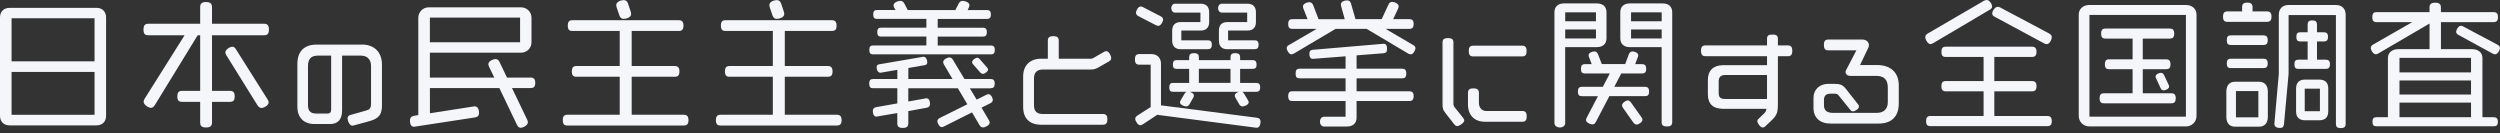 <svg xmlns="http://www.w3.org/2000/svg" width="300" height="16" viewBox="0 0 300 16" fill="none"><rect x="0" y="0" width="300" height="16" fill="#333333" stroke="none"/><path d="M238.766 1.169L231.982 5.178C231.866 5.246 231.747 5.293 231.648 5.293C231.345 5.293 231.031 4.741 231.031 4.458C231.031 4.275 231.146 4.124 231.349 4.009L238.066 0.099C238.182 0.032 238.301 0 238.4 0C238.567 0 238.735 0.099 238.902 0.35C239.001 0.517 239.053 0.652 239.053 0.768C239.053 0.935 238.953 1.07 238.77 1.169H238.766ZM245.682 15.136H231.648C231.298 15.136 231.131 14.985 231.131 14.536C231.131 14.086 231.298 13.919 231.648 13.919H238.031V10.961H233.505C233.139 10.961 232.972 10.809 232.972 10.344C232.972 9.879 233.139 9.728 233.505 9.728H238.031V6.836H233.505C233.139 6.836 232.972 6.685 232.972 6.22C232.972 5.755 233.139 5.604 233.505 5.604H243.829C244.195 5.604 244.382 5.771 244.382 6.22C244.382 6.669 244.199 6.836 243.829 6.836H239.319V9.728H243.829C244.195 9.728 244.382 9.895 244.382 10.344C244.382 10.793 244.199 10.961 243.829 10.961H239.319V13.919H245.682C246.032 13.919 246.215 14.086 246.215 14.536C246.215 14.985 246.032 15.136 245.682 15.136ZM246.1 4.88C245.949 5.182 245.782 5.297 245.599 5.297C245.499 5.297 245.4 5.266 245.281 5.198L239.383 2.024C239.184 1.925 239.065 1.79 239.065 1.623C239.065 1.32 239.399 0.819 239.717 0.819C239.816 0.819 239.916 0.835 240.035 0.903L245.881 4.009C246.1 4.124 246.215 4.259 246.215 4.458C246.215 4.574 246.183 4.709 246.1 4.876V4.88Z" fill="#F4F6F9"></path><path d="M262.33 15.168H250.701C250.001 15.168 249.449 14.615 249.449 13.915V1.754C249.449 1.054 250.001 0.601 250.701 0.601H262.33C263.03 0.601 263.583 1.05 263.583 1.754V13.915C263.583 14.615 263.03 15.168 262.33 15.168ZM262.31 1.79H250.733V14.003H262.31V1.79ZM260.556 12.396H252.471C252.121 12.396 251.954 12.245 251.954 11.796C251.954 11.346 252.121 11.195 252.471 11.195H255.911V8.304H253.087C252.753 8.304 252.586 8.169 252.586 7.719C252.586 7.27 252.753 7.119 253.087 7.119H255.911V4.629H252.654C252.304 4.629 252.137 4.478 252.137 4.029C252.137 3.579 252.304 3.428 252.654 3.428H260.373C260.723 3.428 260.906 3.579 260.906 4.029C260.906 4.478 260.723 4.629 260.373 4.629H257.132V7.119H259.94C260.274 7.119 260.457 7.27 260.457 7.719C260.457 8.169 260.274 8.304 259.94 8.304H257.132V11.195H260.556C260.906 11.195 261.089 11.346 261.089 11.796C261.089 12.245 260.906 12.396 260.556 12.396ZM259.638 10.841C259.471 10.841 259.355 10.758 259.272 10.575L258.739 9.421C258.687 9.338 258.671 9.254 258.671 9.187C258.671 8.92 259.073 8.737 259.307 8.737C259.49 8.737 259.61 8.837 259.693 9.02L260.226 10.157C260.278 10.241 260.294 10.324 260.294 10.392C260.294 10.658 259.876 10.841 259.642 10.841H259.638Z" fill="#F4F6F9"></path><path d="M272.026 2.621H267.297C266.931 2.621 266.764 2.47 266.764 2.004C266.764 1.539 266.931 1.368 267.297 1.368H269.051V0.867C269.051 0.501 269.202 0.314 269.668 0.314C270.133 0.314 270.304 0.497 270.304 0.867V1.368H272.026C272.392 1.368 272.579 1.535 272.579 2.004C272.579 2.474 272.396 2.621 272.026 2.621ZM271.071 15.204H268.216C267.516 15.204 267.162 14.735 267.162 14.035V10.976C267.162 10.277 267.512 9.807 268.216 9.807H271.071C271.771 9.807 272.141 10.277 272.141 10.976V14.035C272.141 14.735 271.775 15.204 271.071 15.204ZM271.624 5.397H267.699C267.365 5.397 267.214 5.262 267.214 4.828C267.214 4.395 267.365 4.243 267.699 4.243H271.624C271.958 4.243 272.125 4.395 272.125 4.828C272.125 5.262 271.958 5.397 271.624 5.397ZM271.624 8.169H267.699C267.365 8.169 267.214 8.034 267.214 7.616C267.214 7.198 267.365 7.047 267.699 7.047H271.624C271.958 7.047 272.125 7.198 272.125 7.616C272.125 8.034 271.958 8.169 271.624 8.169ZM271.004 10.925H268.315V14.082H271.004V10.925ZM280.895 15.371C280.445 15.371 280.31 15.204 280.31 14.87V1.806H274.631V8.857L274.078 14.906C274.046 15.188 273.927 15.355 273.609 15.355C273.275 15.355 272.925 15.256 272.925 14.854L273.458 8.857V1.754C273.458 1.054 273.907 0.601 274.611 0.601H280.326C281.026 0.601 281.479 1.05 281.479 1.754V14.87C281.479 15.204 281.328 15.371 280.895 15.371ZM279.109 8.268H275.8C275.482 8.268 275.331 8.133 275.331 7.715C275.331 7.298 275.482 7.163 275.8 7.163H276.918V4.975H276.031C275.713 4.975 275.561 4.84 275.561 4.422C275.561 4.005 275.713 3.87 276.031 3.87H276.918V2.951C276.918 2.617 277.053 2.45 277.47 2.45C277.888 2.45 278.039 2.617 278.039 2.951V3.87H278.874C279.192 3.87 279.359 4.021 279.359 4.422C279.359 4.824 279.192 4.975 278.874 4.975H278.039V7.163H279.109C279.427 7.163 279.594 7.314 279.594 7.715C279.594 8.117 279.427 8.268 279.109 8.268ZM278.321 14.432H276.599C275.899 14.432 275.53 14.067 275.53 13.363V10.623C275.53 9.923 275.895 9.553 276.599 9.553H278.321C279.021 9.553 279.391 9.919 279.391 10.623V13.363C279.391 14.063 279.025 14.432 278.321 14.432ZM278.389 10.642H276.568V13.347H278.389V10.642Z" fill="#F4F6F9"></path><path d="M299.228 2.657H292.913V5.898H296.639C297.339 5.898 297.892 6.264 297.892 6.968V14.067H299.26C299.578 14.067 299.745 14.218 299.745 14.619C299.745 15.021 299.578 15.152 299.26 15.152H285.162C284.844 15.152 284.693 15.017 284.693 14.619C284.693 14.222 284.844 14.067 285.162 14.067H286.55V6.968C286.55 6.268 287.103 5.898 287.803 5.898H291.545V2.824L285.396 6.415C285.297 6.482 285.198 6.514 285.094 6.514C284.792 6.514 284.494 6.029 284.494 5.747C284.494 5.58 284.593 5.444 284.776 5.345L289.469 2.657H285.194C284.844 2.657 284.677 2.506 284.677 2.056C284.677 1.607 284.844 1.456 285.194 1.456H291.541V0.923C291.541 0.521 291.708 0.322 292.225 0.322C292.742 0.322 292.909 0.521 292.909 0.923V1.456H299.224C299.574 1.456 299.757 1.607 299.757 2.056C299.757 2.506 299.574 2.657 299.224 2.657H299.228ZM296.524 6.948H287.938V8.686H296.524V6.948ZM296.524 9.656H287.938V11.342H296.524V9.656ZM296.524 12.313H287.938V14.067H296.524V12.313ZM299.881 6.133C299.73 6.399 299.578 6.518 299.411 6.518C299.328 6.518 299.228 6.486 299.129 6.435L295.021 4.196C294.838 4.096 294.738 3.977 294.738 3.83C294.738 3.563 295.021 3.094 295.307 3.094C295.391 3.094 295.49 3.11 295.59 3.178L299.698 5.365C299.881 5.464 300 5.584 300 5.767C300 5.866 299.948 5.985 299.885 6.133H299.881Z" fill="#F4F6F9"></path><path d="M11.577 15.045H1.153C0.453 15.045 0 14.595 0 13.892V2.096C0 1.396 0.449 0.943 1.153 0.943H11.577C12.277 0.943 12.73 1.392 12.73 2.096V13.892C12.73 14.592 12.281 15.045 11.577 15.045ZM1.388 2.195V7.357H11.346V2.195H1.388ZM1.388 8.63V13.776H11.346V8.63H1.388Z" fill="#F4F6F9"></path><path d="M31.673 4.235H25.441V10.901H27.58C27.966 10.901 28.165 11.068 28.165 11.569C28.165 12.07 27.966 12.221 27.58 12.221H25.441V14.695C25.441 15.097 25.258 15.296 24.721 15.296C24.184 15.296 24.021 15.097 24.021 14.695V12.221H21.85C21.464 12.221 21.281 12.07 21.281 11.569C21.281 11.068 21.464 10.901 21.85 10.901H24.021V4.235H23.719L18.573 12.623C18.437 12.822 18.306 12.941 18.123 12.941C17.805 12.941 17.236 12.555 17.236 12.221C17.236 12.106 17.268 11.987 17.352 11.855L22.148 4.235H17.805C17.403 4.235 17.22 4.068 17.22 3.551C17.22 3.034 17.403 2.852 17.805 2.852H24.021V0.859C24.021 0.457 24.188 0.243 24.721 0.243C25.254 0.243 25.441 0.461 25.441 0.859V2.848H31.673C32.074 2.848 32.273 3.03 32.273 3.547C32.273 4.064 32.074 4.232 31.673 4.232V4.235ZM31.37 12.957C31.188 12.957 31.036 12.842 30.901 12.639L27.159 6.626C27.075 6.49 27.044 6.391 27.044 6.276C27.044 5.958 27.576 5.608 27.879 5.608C28.062 5.608 28.197 5.707 28.312 5.91L32.106 11.923C32.19 12.058 32.241 12.174 32.241 12.289C32.241 12.623 31.689 12.957 31.374 12.957H31.37Z" fill="#F4F6F9"></path><path d="M63.679 10.567H61.441L63.262 14.361C63.314 14.476 63.345 14.595 63.345 14.679C63.345 15.029 62.793 15.331 62.478 15.331C62.28 15.331 62.144 15.196 62.029 14.965L59.925 10.571H51.59V13.593L56.95 12.758C57.368 12.758 57.483 13.192 57.483 13.542C57.483 13.892 57.316 14.043 56.982 14.094L49.681 15.212C49.279 15.212 49.195 14.794 49.195 14.476C49.195 14.11 49.378 13.943 49.696 13.892L50.197 13.808V2.132C50.197 1.432 50.75 0.879 51.45 0.879H62.526C63.226 0.879 63.779 1.432 63.779 2.132V5.071C63.779 5.771 63.226 6.323 62.526 6.323H51.586V9.314H59.321L58.684 8.01C58.633 7.894 58.601 7.791 58.601 7.691C58.601 7.342 59.17 7.091 59.468 7.091C59.703 7.091 59.834 7.206 59.953 7.457L60.84 9.31H63.679C64.045 9.31 64.232 9.477 64.232 9.946C64.232 10.416 64.049 10.563 63.679 10.563V10.567ZM62.411 2.112H51.586V5.071H62.411V2.112Z" fill="#F4F6F9"></path><path d="M82.053 15.061H68.086C67.72 15.061 67.533 14.91 67.533 14.425C67.533 13.939 67.716 13.772 68.086 13.772H74.366V9.211H69.172C68.806 9.211 68.619 9.06 68.619 8.574C68.619 8.089 68.802 7.922 69.172 7.922H74.366V3.715H68.686C68.321 3.715 68.134 3.563 68.134 3.078C68.134 2.593 68.317 2.426 68.686 2.426H81.449C81.815 2.426 82.017 2.593 82.017 3.078C82.017 3.563 81.819 3.715 81.449 3.715H75.801V7.922H80.963C81.329 7.922 81.532 8.089 81.532 8.574C81.532 9.06 81.333 9.211 80.963 9.211H75.801V13.772H82.049C82.415 13.772 82.618 13.939 82.618 14.425C82.618 14.91 82.419 15.061 82.049 15.061H82.053ZM74.835 2.263C74.569 2.263 74.417 2.112 74.318 1.829L74 0.895C73.968 0.795 73.948 0.696 73.948 0.612C73.948 0.211 74.501 0.012 74.851 0.012C75.117 0.012 75.268 0.163 75.368 0.445L75.686 1.396C75.718 1.495 75.738 1.595 75.738 1.678C75.738 2.08 75.185 2.263 74.835 2.263Z" fill="#F4F6F9"></path><path d="M100.427 15.061H86.46C86.094 15.061 85.907 14.91 85.907 14.425C85.907 13.939 86.09 13.772 86.46 13.772H92.739V9.211H87.545C87.18 9.211 86.993 9.06 86.993 8.574C86.993 8.089 87.175 7.922 87.545 7.922H92.739V3.715H87.06C86.694 3.715 86.507 3.563 86.507 3.078C86.507 2.593 86.69 2.426 87.06 2.426H99.822C100.188 2.426 100.391 2.593 100.391 3.078C100.391 3.563 100.192 3.715 99.822 3.715H94.175V7.922H99.337C99.703 7.922 99.906 8.089 99.906 8.574C99.906 9.06 99.707 9.211 99.337 9.211H94.175V13.772H100.423C100.789 13.772 100.992 13.939 100.992 14.425C100.992 14.91 100.793 15.061 100.423 15.061H100.427ZM93.209 2.263C92.942 2.263 92.791 2.112 92.692 1.829L92.374 0.895C92.342 0.795 92.322 0.696 92.322 0.612C92.322 0.211 92.875 0.012 93.225 0.012C93.491 0.012 93.642 0.163 93.742 0.445L94.06 1.396C94.091 1.495 94.111 1.595 94.111 1.678C94.111 2.08 93.559 2.263 93.209 2.263Z" fill="#F4F6F9"></path><path d="M118.868 10.599H116.379L117.198 11.951L118.351 11.382C118.451 11.33 118.534 11.299 118.618 11.299C118.9 11.299 119.135 11.732 119.135 11.999C119.135 12.166 119.035 12.281 118.852 12.384L117.782 12.917L118.649 14.389C118.717 14.504 118.765 14.607 118.765 14.707C118.765 15.025 118.232 15.291 117.961 15.291C117.778 15.291 117.643 15.192 117.528 14.989L116.641 13.486L113.284 15.172C113.185 15.224 113.102 15.256 113.018 15.256C112.736 15.256 112.485 14.786 112.485 14.536C112.485 14.369 112.6 14.254 112.787 14.15L116.08 12.512L114.943 10.591H108.997V12.178L111.169 11.792C111.519 11.792 111.602 12.193 111.602 12.46C111.602 12.742 111.467 12.877 111.201 12.929L108.997 13.331V14.783C108.997 15.168 108.83 15.351 108.329 15.351C107.828 15.351 107.677 15.168 107.677 14.783V13.562L105.171 13.995C104.821 13.995 104.738 13.593 104.738 13.327C104.738 13.044 104.873 12.909 105.14 12.858L107.681 12.408V10.587H104.774C104.456 10.587 104.304 10.451 104.304 10.034C104.304 9.616 104.456 9.481 104.774 9.481H107.681V8.38L105.661 8.729C105.326 8.729 105.191 8.344 105.191 8.061C105.191 7.843 105.307 7.743 105.541 7.711L110.803 6.809C111.137 6.809 111.272 7.194 111.272 7.477C111.272 7.695 111.157 7.795 110.922 7.827L109.001 8.161V9.481H114.299L113.265 7.727C113.213 7.628 113.181 7.528 113.181 7.445C113.181 7.143 113.666 6.892 113.933 6.892C114.116 6.892 114.235 6.992 114.35 7.174L115.738 9.481H118.88C119.198 9.481 119.365 9.632 119.365 10.034C119.365 10.436 119.198 10.587 118.88 10.587L118.868 10.599ZM118.9 6.522H104.766C104.463 6.522 104.316 6.387 104.316 5.989C104.316 5.592 104.467 5.456 104.766 5.456H111.165V4.387H105.72C105.418 4.387 105.271 4.251 105.271 3.854C105.271 3.456 105.422 3.321 105.72 3.321H111.165V2.267H105.235C104.933 2.267 104.786 2.132 104.786 1.734C104.786 1.336 104.937 1.201 105.235 1.201H107.458L107.307 0.919C107.255 0.819 107.224 0.72 107.224 0.636C107.224 0.302 107.756 0.103 108.043 0.103C108.277 0.103 108.429 0.239 108.544 0.469L108.93 1.205H114.645L115.03 0.453C115.146 0.219 115.297 0.103 115.531 0.103C115.814 0.103 116.335 0.286 116.335 0.62C116.335 0.72 116.303 0.819 116.251 0.923L116.116 1.205H118.439C118.741 1.205 118.908 1.34 118.908 1.738C118.908 2.136 118.741 2.271 118.439 2.271H112.525V3.325H117.953C118.256 3.325 118.423 3.46 118.423 3.858C118.423 4.255 118.256 4.391 117.953 4.391H112.525V5.46H118.908C119.21 5.46 119.377 5.596 119.377 5.993C119.377 6.391 119.21 6.526 118.908 6.526L118.9 6.522ZM117.949 8.861C117.834 8.861 117.715 8.793 117.615 8.678L116.78 7.727C116.697 7.628 116.645 7.544 116.645 7.461C116.645 7.226 117.047 6.928 117.261 6.928C117.377 6.928 117.48 6.996 117.58 7.111L118.431 8.081C118.514 8.181 118.566 8.264 118.566 8.348C118.566 8.582 118.164 8.865 117.949 8.865V8.861Z" fill="#F4F6F9"></path><path d="M42.287 15.005C41.985 15.005 41.79 14.437 41.79 14.198C41.79 14.035 41.878 13.931 42.053 13.884L43.866 13.371C44.427 13.216 44.606 13.1 44.606 12.301V7.934C44.606 7.532 44.475 6.594 43.266 6.594H40.971V13.231C40.971 14.289 40.522 14.802 39.603 14.802H37.742C36.485 14.802 35.765 14.075 35.765 12.802V7.672C35.765 6.228 36.553 5.433 37.98 5.433H43.433C44.888 5.433 45.755 6.296 45.755 7.743V12.599C45.755 13.621 45.541 14.134 44.276 14.476L42.438 14.977C42.383 14.993 42.331 15.005 42.287 15.005ZM38.135 6.594C37.288 6.594 36.879 7.031 36.879 7.934V12.611C36.879 13.343 37.217 13.701 37.909 13.701H39.316C39.654 13.701 39.822 13.51 39.822 13.112V6.594H38.135Z" fill="#F4F6F9"></path><path d="M43.433 5.512C44.769 5.512 45.676 6.288 45.676 7.743V12.599C45.676 13.625 45.449 14.079 44.256 14.401L42.419 14.902C42.371 14.914 42.323 14.926 42.287 14.926C42.049 14.926 41.87 14.413 41.87 14.198C41.87 14.067 41.941 13.995 42.072 13.959L43.886 13.446C44.495 13.279 44.685 13.112 44.685 12.301V7.934C44.685 7.182 44.304 6.514 43.266 6.514H40.891V13.231C40.891 14.305 40.426 14.723 39.603 14.723H37.742C36.548 14.723 35.845 14.031 35.845 12.802V7.672C35.845 6.311 36.56 5.512 37.98 5.512H43.433ZM37.909 13.78H39.316C39.722 13.78 39.901 13.53 39.901 13.112V6.514H38.135C37.169 6.514 36.799 7.063 36.799 7.934V12.611C36.799 13.494 37.288 13.78 37.909 13.78ZM43.433 5.353H37.98C36.501 5.353 35.685 6.176 35.685 7.672V12.802C35.685 14.102 36.453 14.882 37.742 14.882H39.603C40.565 14.882 41.05 14.325 41.05 13.231V6.673H43.266C44.363 6.673 44.526 7.465 44.526 7.934V12.301C44.526 13.033 44.395 13.14 43.842 13.291L42.029 13.804C41.75 13.88 41.711 14.082 41.711 14.194C41.711 14.452 41.913 15.081 42.287 15.081C42.339 15.081 42.395 15.069 42.45 15.053L44.296 14.548C45.604 14.194 45.831 13.637 45.831 12.591V7.735C45.831 6.26 44.912 5.345 43.429 5.345L43.433 5.353ZM37.909 13.621C37.26 13.621 36.958 13.299 36.958 12.611V7.934C36.958 7.075 37.332 6.673 38.135 6.673H39.742V13.112C39.742 13.562 39.515 13.621 39.316 13.621H37.909Z" fill="#F4F6F9"></path><path d="M124.909 14.886C123.589 14.886 122.861 14.166 122.861 12.862V9.127C122.861 8.161 123.398 7.127 124.897 7.127H125.82V4.844C125.82 4.546 125.995 4.418 126.401 4.418C126.806 4.418 126.969 4.542 126.969 4.844V7.127H130.72C131.01 7.127 131.081 7.127 131.384 6.948L132.505 6.304C132.585 6.252 132.668 6.22 132.748 6.22C132.919 6.22 133.034 6.371 133.153 6.598C133.233 6.757 133.269 6.872 133.269 6.968C133.269 7.139 133.153 7.23 133.038 7.298L131.905 7.942C131.443 8.209 131.26 8.264 130.815 8.264H125.136C124.392 8.264 123.998 8.65 123.998 9.378V12.635C123.998 13.39 124.372 13.76 125.136 13.76H132.378C132.68 13.76 132.803 13.919 132.803 14.305C132.803 14.719 132.68 14.886 132.378 14.886H124.909Z" fill="#F4F6F9"></path><path d="M126.401 4.498C126.782 4.498 126.89 4.605 126.89 4.844V7.206H130.72C131.018 7.206 131.101 7.206 131.423 7.015L132.545 6.371C132.617 6.323 132.688 6.3 132.748 6.3C132.867 6.3 132.963 6.407 133.082 6.634C133.153 6.777 133.189 6.884 133.189 6.968C133.189 7.087 133.118 7.159 132.998 7.23L131.865 7.874C131.412 8.137 131.245 8.185 130.815 8.185H125.136C124.313 8.185 123.919 8.65 123.919 9.378V12.635C123.919 13.386 124.277 13.84 125.136 13.84H132.378C132.605 13.84 132.724 13.923 132.724 14.305C132.724 14.687 132.617 14.806 132.378 14.806H124.909C123.525 14.806 122.941 13.995 122.941 12.862V9.127C122.941 8.089 123.549 7.206 124.897 7.206H125.899V4.844C125.899 4.617 126.007 4.498 126.401 4.498ZM126.401 4.339C126.118 4.339 125.74 4.391 125.74 4.844V7.047H124.897C123.613 7.047 122.782 7.862 122.782 9.127V12.862C122.782 14.198 123.557 14.965 124.909 14.965H132.378C132.827 14.965 132.883 14.611 132.883 14.305C132.883 14.015 132.827 13.681 132.378 13.681H125.136C124.416 13.681 124.078 13.347 124.078 12.635V9.378C124.078 8.702 124.444 8.344 125.136 8.344H130.815C131.276 8.344 131.467 8.288 131.944 8.014L133.078 7.369C133.205 7.294 133.348 7.178 133.348 6.968C133.348 6.86 133.309 6.733 133.225 6.562C133.11 6.343 132.975 6.14 132.748 6.14C132.652 6.14 132.553 6.176 132.458 6.24L131.344 6.88C131.058 7.051 131.006 7.051 130.72 7.051H127.049V4.848C127.049 4.399 126.703 4.343 126.401 4.343V4.339Z" fill="#F4F6F9"></path><path d="M151.249 14.778C151.197 15.164 151.05 15.331 150.779 15.331L138.868 13.776L137.146 14.914C137.031 14.997 136.928 15.029 136.828 15.029C136.546 15.029 136.228 14.528 136.228 14.261C136.228 14.094 136.327 13.979 136.494 13.86L138.081 12.842V7.763H136.729C136.363 7.763 136.196 7.612 136.196 7.127C136.196 6.642 136.363 6.49 136.729 6.49H138.164C138.864 6.49 139.318 6.94 139.318 7.644V12.639L150.795 14.126C151.098 14.158 151.265 14.293 151.265 14.627C151.265 14.679 151.249 14.727 151.249 14.778ZM139.457 2.716C139.306 2.983 139.155 3.102 138.988 3.102C138.904 3.102 138.805 3.07 138.705 3.019L136.602 1.933C136.419 1.833 136.319 1.698 136.319 1.531C136.319 1.265 136.586 0.779 136.888 0.779C136.971 0.779 137.071 0.811 137.17 0.863L139.274 1.949C139.457 2.048 139.576 2.167 139.576 2.35C139.576 2.45 139.525 2.569 139.461 2.716H139.457ZM149.077 11.016C149.161 11.068 149.228 11.152 149.296 11.251L149.745 12.002C149.813 12.102 149.845 12.201 149.845 12.285C149.845 12.551 149.36 12.77 149.109 12.77C148.926 12.77 148.791 12.671 148.692 12.488L148.258 11.736C148.19 11.637 148.175 11.553 148.175 11.47C148.175 11.219 148.457 11.084 148.66 11.02H142.798C142.981 11.12 143.267 11.203 143.267 11.47C143.267 11.553 143.251 11.637 143.183 11.736L142.75 12.488C142.651 12.671 142.515 12.77 142.332 12.77C142.082 12.77 141.597 12.551 141.597 12.285C141.597 12.201 141.628 12.102 141.696 12.002L142.145 11.251C142.213 11.152 142.281 11.068 142.364 11.016H140.761C140.459 11.016 140.312 10.881 140.312 10.483C140.312 10.086 140.463 9.95 140.761 9.95H142.698V8.264H141.195C140.893 8.264 140.746 8.149 140.746 7.747C140.746 7.345 140.897 7.214 141.195 7.214H142.698V6.896C142.698 6.562 142.833 6.379 143.283 6.379C143.732 6.379 143.867 6.562 143.867 6.896V7.214H147.662V6.88C147.662 6.546 147.797 6.379 148.23 6.379C148.664 6.379 148.815 6.546 148.815 6.88V7.214H150.318C150.62 7.214 150.787 7.349 150.787 7.747C150.787 8.145 150.62 8.264 150.318 8.264H148.815V9.95H150.752C151.054 9.95 151.221 10.086 151.221 10.483C151.221 10.881 151.054 11.016 150.752 11.016H149.077ZM144.953 5.906H141.68C141.028 5.906 140.662 5.54 140.662 4.888V3.667C140.662 3.015 141.028 2.649 141.68 2.649H144.05V1.511H140.992C140.757 1.511 140.559 1.293 140.559 0.978C140.559 0.664 140.757 0.445 140.992 0.445H144.082C144.734 0.445 145.1 0.811 145.1 1.464V2.649C145.1 3.301 144.734 3.667 144.082 3.667H141.76V4.836H144.949C145.251 4.836 145.419 4.971 145.419 5.369C145.419 5.767 145.251 5.902 144.949 5.902L144.953 5.906ZM147.658 8.26H143.863V9.946H147.658V8.26ZM150.565 5.906H147.272C146.62 5.906 146.27 5.54 146.27 4.888V3.667C146.27 3.015 146.62 2.649 147.272 2.649H149.662V1.511H146.604C146.369 1.511 146.17 1.293 146.17 0.978C146.17 0.664 146.369 0.445 146.604 0.445H149.694C150.346 0.445 150.712 0.811 150.712 1.464V2.649C150.712 3.301 150.346 3.667 149.694 3.667H147.371V4.836H150.561C150.863 4.836 151.03 4.971 151.03 5.369C151.03 5.767 150.863 5.902 150.561 5.902L150.565 5.906Z" fill="#F4F6F9"></path><path d="M169.726 6.172C169.575 6.423 169.443 6.522 169.276 6.522C169.193 6.522 169.094 6.49 168.974 6.423L163.995 3.464H160.269L155.273 6.423C155.158 6.49 155.055 6.522 154.971 6.522C154.689 6.522 154.403 6.037 154.403 5.771C154.403 5.619 154.486 5.504 154.669 5.405L157.994 3.468H155.087C154.752 3.468 154.585 3.333 154.585 2.883C154.585 2.434 154.752 2.299 155.087 2.299H156.908L156.407 1.03C156.375 0.931 156.355 0.847 156.355 0.779C156.355 0.445 156.84 0.262 157.123 0.262C157.357 0.262 157.509 0.414 157.592 0.648L158.228 2.303H161.37L160.937 0.748C160.921 0.664 160.905 0.597 160.905 0.529C160.905 0.179 161.354 0.044 161.641 0.044C161.927 0.044 162.042 0.179 162.126 0.445L162.659 2.299H165.801L166.604 0.577C166.703 0.342 166.839 0.227 167.053 0.227C167.336 0.227 167.837 0.426 167.837 0.76C167.837 0.843 167.821 0.943 167.769 1.042L167.185 2.295H169.121C169.455 2.295 169.638 2.446 169.638 2.879C169.638 3.313 169.455 3.464 169.121 3.464H166.266L169.575 5.401C169.758 5.5 169.857 5.619 169.857 5.787C169.857 5.886 169.805 6.021 169.722 6.172H169.726ZM169.121 12.122H162.79V14.11C162.79 14.81 162.341 15.18 161.637 15.18H158.865C158.614 15.18 158.395 14.945 158.395 14.595C158.395 14.246 158.614 14.011 158.865 14.011H161.47V12.122H155.087C154.752 12.122 154.585 11.987 154.585 11.537C154.585 11.088 154.752 10.953 155.087 10.953H161.47V9.398H155.958C155.623 9.398 155.472 9.262 155.472 8.829C155.472 8.395 155.623 8.244 155.958 8.244H161.47V6.757L157.576 7.059C157.19 7.091 157.127 6.725 157.127 6.423C157.127 6.121 157.278 5.989 157.56 5.973L166.015 5.254C166.381 5.222 166.449 5.572 166.449 5.89C166.449 6.24 166.298 6.375 165.999 6.391L162.79 6.642V8.244H168.254C168.588 8.244 168.755 8.395 168.755 8.829C168.755 9.262 168.588 9.398 168.254 9.398H162.79V10.953H169.121C169.455 10.953 169.638 11.104 169.638 11.537C169.638 11.971 169.455 12.122 169.121 12.122Z" fill="#F4F6F9"></path><path d="M191.631 5.655H187.821V14.778C187.821 15.061 187.571 15.296 187.185 15.296C186.799 15.296 186.533 15.061 186.533 14.778V1.479C186.533 0.779 186.982 0.41 187.686 0.41H191.627C192.327 0.41 192.78 0.776 192.78 1.479V4.585C192.78 5.285 192.331 5.655 191.627 5.655H191.631ZM191.516 1.479H187.825V2.549H191.516V1.479ZM191.516 3.532H187.825V4.617H191.516V3.532ZM197.398 11.537H193.122L191.504 14.627C191.404 14.826 191.269 14.93 191.086 14.93C190.82 14.93 190.319 14.695 190.319 14.397C190.319 14.313 190.351 14.23 190.402 14.13L191.754 11.541H189.833C189.499 11.541 189.348 11.406 189.348 10.988C189.348 10.571 189.499 10.42 189.833 10.42H192.339L193.174 8.817H190.199C189.865 8.817 189.714 8.682 189.714 8.264C189.714 7.847 189.865 7.695 190.199 7.695H191.003L190.685 6.86C190.653 6.777 190.633 6.709 190.633 6.642C190.633 6.323 191.066 6.172 191.317 6.172C191.552 6.172 191.683 6.308 191.766 6.522L192.216 7.691H195.023L195.457 6.522C195.54 6.304 195.676 6.172 195.906 6.172C196.157 6.172 196.59 6.323 196.59 6.642C196.59 6.709 196.574 6.777 196.539 6.86L196.221 7.695H197.04C197.374 7.695 197.541 7.847 197.541 8.264C197.541 8.682 197.374 8.817 197.04 8.817H194.55L193.715 10.42H197.39C197.724 10.42 197.891 10.571 197.891 10.988C197.891 11.406 197.724 11.541 197.39 11.541L197.398 11.537ZM200.034 15.176C199.549 15.176 199.398 15.009 199.398 14.643V5.655H195.588C194.888 5.655 194.435 5.289 194.435 4.585V1.479C194.435 0.779 194.884 0.41 195.588 0.41H199.513C200.213 0.41 200.667 0.776 200.667 1.479V14.643C200.667 15.009 200.5 15.176 200.03 15.176H200.034ZM196.396 14.945C196.228 14.945 196.113 14.846 195.994 14.695L194.757 12.941C194.689 12.842 194.642 12.742 194.642 12.639C194.642 12.372 195.075 12.054 195.326 12.054C195.477 12.054 195.592 12.138 195.711 12.289L196.98 14.075C197.064 14.174 197.095 14.273 197.095 14.377C197.095 14.643 196.646 14.945 196.396 14.945ZM199.402 1.479H195.727V2.549H199.402V1.479ZM199.402 3.532H195.727V4.617H199.402V3.532Z" fill="#F4F6F9"></path><path d="M174.872 15.053C174.741 15.053 174.661 14.973 174.586 14.882L173.568 13.589C173.198 13.12 173.182 12.941 173.182 12.396V5.083C173.182 4.729 173.397 4.657 173.762 4.657C174.184 4.657 174.331 4.768 174.331 5.083V12.205C174.331 12.655 174.331 12.726 174.538 12.977L175.492 14.17C175.572 14.273 175.628 14.361 175.628 14.448C175.628 14.695 175.059 15.053 174.868 15.053H174.872ZM178.105 14.528C177.242 14.528 176.236 14.003 176.236 12.527V11.12C176.236 10.809 176.399 10.682 176.805 10.682C177.211 10.682 177.386 10.809 177.386 11.12V12.301C177.386 13.112 177.914 13.402 178.368 13.402H182.699C183.009 13.402 183.124 13.554 183.124 13.959C183.124 14.301 183.053 14.528 182.699 14.528H178.105ZM176.769 6.689C176.459 6.689 176.332 6.526 176.332 6.121C176.332 5.715 176.455 5.564 176.769 5.564H182.675C182.985 5.564 183.112 5.727 183.112 6.121C183.112 6.514 182.989 6.689 182.675 6.689H176.769Z" fill="#F4F6F9"></path><path d="M173.762 4.737C174.156 4.737 174.252 4.832 174.252 5.083V12.205C174.252 12.659 174.252 12.754 174.478 13.029L175.433 14.222C175.504 14.317 175.552 14.389 175.552 14.448C175.552 14.639 175.039 14.973 174.872 14.973C174.777 14.973 174.717 14.914 174.645 14.83L173.631 13.542C173.273 13.088 173.261 12.921 173.261 12.396V5.083C173.261 4.832 173.357 4.737 173.762 4.737ZM182.675 5.643C182.914 5.643 183.033 5.739 183.033 6.121C183.033 6.502 182.925 6.61 182.675 6.61H176.769C176.53 6.61 176.411 6.514 176.411 6.121C176.411 5.727 176.519 5.643 176.769 5.643H182.675ZM176.805 10.762C177.187 10.762 177.306 10.869 177.306 11.12V12.301C177.306 13.172 177.891 13.482 178.368 13.482H182.699C182.937 13.482 183.045 13.566 183.045 13.959C183.045 14.353 182.949 14.448 182.699 14.448H178.105C177.246 14.448 176.316 13.935 176.316 12.527V11.12C176.316 10.881 176.411 10.762 176.805 10.762ZM173.762 4.578C173.42 4.578 173.102 4.637 173.102 5.083V12.396C173.102 12.953 173.122 13.152 173.508 13.641L174.522 14.93C174.594 15.013 174.697 15.132 174.872 15.132C175.103 15.132 175.711 14.751 175.711 14.448C175.711 14.337 175.648 14.242 175.56 14.126L174.602 12.929C174.411 12.698 174.411 12.651 174.411 12.205V5.083C174.411 4.637 174.101 4.578 173.762 4.578ZM182.675 5.484H176.769C176.312 5.484 176.252 5.806 176.252 6.121C176.252 6.435 176.312 6.769 176.769 6.769H182.675C183.132 6.769 183.192 6.443 183.192 6.121C183.192 5.826 183.132 5.484 182.675 5.484ZM176.805 10.603C176.503 10.603 176.157 10.662 176.157 11.12V12.527C176.157 14.063 177.207 14.607 178.105 14.607H182.699C183.144 14.607 183.204 14.281 183.204 13.959C183.204 13.637 183.144 13.323 182.699 13.323H178.368C177.95 13.323 177.465 13.056 177.465 12.301V11.12C177.465 10.662 177.111 10.603 176.805 10.603Z" fill="#F4F6F9"></path><path d="M211.524 15.22C211.285 15.22 210.955 14.719 210.955 14.544C210.955 14.428 211.039 14.345 211.102 14.293L211.838 13.581C211.997 13.395 212.045 13.184 212.077 12.977H206.775C205.598 12.977 205.026 12.432 205.026 11.31V9.569C205.026 8.511 205.662 7.902 206.775 7.902H212.124V6.665H204.64C204.334 6.665 204.202 6.494 204.202 6.097C204.202 5.699 204.33 5.528 204.64 5.528H212.124V4.629C212.124 4.291 212.319 4.228 212.681 4.228C213.043 4.228 213.262 4.291 213.262 4.629V5.528H214.566C214.861 5.528 214.992 5.703 214.992 6.097C214.992 6.49 214.869 6.665 214.566 6.665H213.262V12.527C213.262 13.359 213.198 13.76 212.558 14.365L211.747 15.129C211.683 15.18 211.619 15.22 211.524 15.22ZM207.014 8.92C206.274 8.92 206.163 9.429 206.163 9.736V11.155C206.163 11.573 206.266 11.959 207.014 11.959H212.124V8.92H207.014Z" fill="#F4F6F9"></path><path d="M212.681 4.307C213.075 4.307 213.182 4.379 213.182 4.629V5.608H214.566C214.793 5.608 214.912 5.715 214.912 6.097C214.912 6.479 214.805 6.586 214.566 6.586H213.182V12.527C213.182 13.339 213.123 13.721 212.502 14.305L211.691 15.069C211.631 15.117 211.584 15.14 211.524 15.14C211.345 15.14 211.035 14.699 211.035 14.544C211.035 14.472 211.083 14.413 211.154 14.353L211.894 13.637C212.097 13.399 212.132 13.136 212.168 12.897H206.775C205.427 12.897 205.105 12.158 205.105 11.31V9.569C205.105 8.733 205.523 7.982 206.775 7.982H212.204V6.586H204.64C204.401 6.586 204.282 6.479 204.282 6.097C204.282 5.715 204.389 5.608 204.64 5.608H212.204V4.629C212.204 4.391 212.288 4.307 212.681 4.307ZM207.014 12.038H212.204V8.841H207.014C206.334 8.841 206.083 9.258 206.083 9.736V11.155C206.083 11.633 206.239 12.038 207.014 12.038ZM212.681 4.148C212.299 4.148 212.045 4.232 212.045 4.629V5.448H204.64C204.182 5.448 204.123 5.794 204.123 6.097C204.123 6.375 204.174 6.745 204.64 6.745H212.045V7.823H206.775C205.614 7.823 204.946 8.459 204.946 9.569V11.31C204.946 12.468 205.562 13.056 206.775 13.056H211.981C211.95 13.227 211.898 13.386 211.775 13.534L211.047 14.238C210.979 14.293 210.88 14.393 210.88 14.544C210.88 14.759 211.234 15.3 211.528 15.3C211.647 15.3 211.727 15.244 211.794 15.192L212.614 14.421C213.274 13.796 213.345 13.367 213.345 12.527V6.745H214.57C215.02 6.745 215.075 6.399 215.075 6.097C215.075 5.818 215.024 5.448 214.57 5.448H213.345V4.629C213.345 4.184 213.019 4.148 212.685 4.148H212.681ZM207.014 11.879C206.37 11.879 206.243 11.601 206.243 11.155V9.736C206.243 9.402 206.378 9 207.014 9H212.045V11.879H207.014Z" fill="#F4F6F9"></path><path d="M219.685 14.755C218.44 14.755 217.696 14.079 217.696 12.945V11.764C217.696 10.797 218.384 10.145 219.41 10.145H220.114C220.802 10.145 221.101 10.273 221.443 10.714L222.946 12.623C222.986 12.698 222.998 12.746 222.998 12.79C222.998 13.029 222.556 13.287 222.369 13.287C222.246 13.287 222.15 13.227 222.087 13.116L220.687 11.386C220.552 11.219 220.42 11.163 220.154 11.163H219.653C218.949 11.163 218.802 11.625 218.802 12.014V12.611C218.802 13.315 219.176 13.629 220.011 13.629H225.201C226.104 13.629 226.625 13.128 226.625 12.253V10.523C226.625 9.501 226.143 9.028 225.105 9.028H222.063C221.689 9.028 221.554 8.833 221.554 8.65C221.554 8.598 221.566 8.523 221.614 8.443L222.85 6.061C222.874 6.025 222.878 6.005 222.878 6.001C222.878 5.965 222.819 5.962 222.791 5.962H219.379C219.072 5.962 218.953 5.802 218.953 5.393C218.953 5.051 219.025 4.824 219.379 4.824H223.447C223.888 4.824 224.195 5.067 224.195 5.417C224.195 5.516 224.167 5.623 224.115 5.727L223.085 7.89H225.272C226.863 7.89 227.774 8.741 227.774 10.225V12.444C227.774 13.955 226.959 14.755 225.416 14.755H219.685Z" fill="#F4F6F9"></path><path d="M223.443 4.904C223.849 4.904 224.111 5.118 224.111 5.417C224.111 5.5 224.087 5.596 224.04 5.691L222.954 7.97H225.268C226.915 7.97 227.69 8.9 227.69 10.225V12.444C227.69 13.804 226.998 14.675 225.412 14.675H219.685C218.527 14.675 217.776 14.079 217.776 12.945V11.764C217.776 10.833 218.444 10.225 219.41 10.225H220.114C220.77 10.225 221.045 10.332 221.379 10.762L222.882 12.671C222.906 12.718 222.918 12.754 222.918 12.79C222.918 12.969 222.524 13.208 222.369 13.208C222.274 13.208 222.202 13.16 222.154 13.076L220.747 11.334C220.592 11.143 220.436 11.084 220.15 11.084H219.649C219.005 11.084 218.718 11.454 218.718 12.014V12.611C218.718 13.339 219.112 13.709 220.007 13.709H225.197C226.151 13.709 226.7 13.172 226.7 12.253V10.523C226.7 9.461 226.187 8.948 225.101 8.948H222.059C221.761 8.948 221.63 8.817 221.63 8.65C221.63 8.602 221.641 8.543 221.677 8.483L222.918 6.097C222.942 6.061 222.954 6.025 222.954 6.001C222.954 5.93 222.894 5.882 222.787 5.882H219.375C219.136 5.882 219.029 5.787 219.029 5.393C219.029 4.999 219.124 4.904 219.375 4.904H223.443ZM223.443 4.745H219.375C218.929 4.745 218.869 5.071 218.869 5.393C218.869 5.715 218.929 6.041 219.375 6.041H222.767L221.534 8.407C221.482 8.495 221.466 8.586 221.466 8.646C221.466 8.857 221.622 9.103 222.055 9.103H225.097C226.092 9.103 226.537 9.541 226.537 10.519V12.249C226.537 13.084 226.06 13.546 225.193 13.546H220.003C219.212 13.546 218.873 13.263 218.873 12.607V12.011C218.873 11.498 219.132 11.239 219.645 11.239H220.146C220.393 11.239 220.5 11.283 220.619 11.43L222.019 13.164C222.099 13.291 222.218 13.363 222.365 13.363C222.588 13.363 223.073 13.072 223.073 12.786C223.073 12.71 223.045 12.643 223.021 12.595C223.017 12.587 223.01 12.575 223.006 12.567L221.502 10.658C221.14 10.193 220.83 10.062 220.114 10.062H219.41C218.337 10.062 217.617 10.746 217.617 11.76V12.941C217.617 14.122 218.388 14.83 219.685 14.83H225.412C226.982 14.83 227.85 13.983 227.85 12.44V10.221C227.85 8.71 226.883 7.807 225.268 7.807H223.204L224.183 5.755C224.238 5.643 224.27 5.524 224.27 5.413C224.27 5.015 223.928 4.741 223.443 4.741V4.745Z" fill="#F4F6F9"></path></svg>